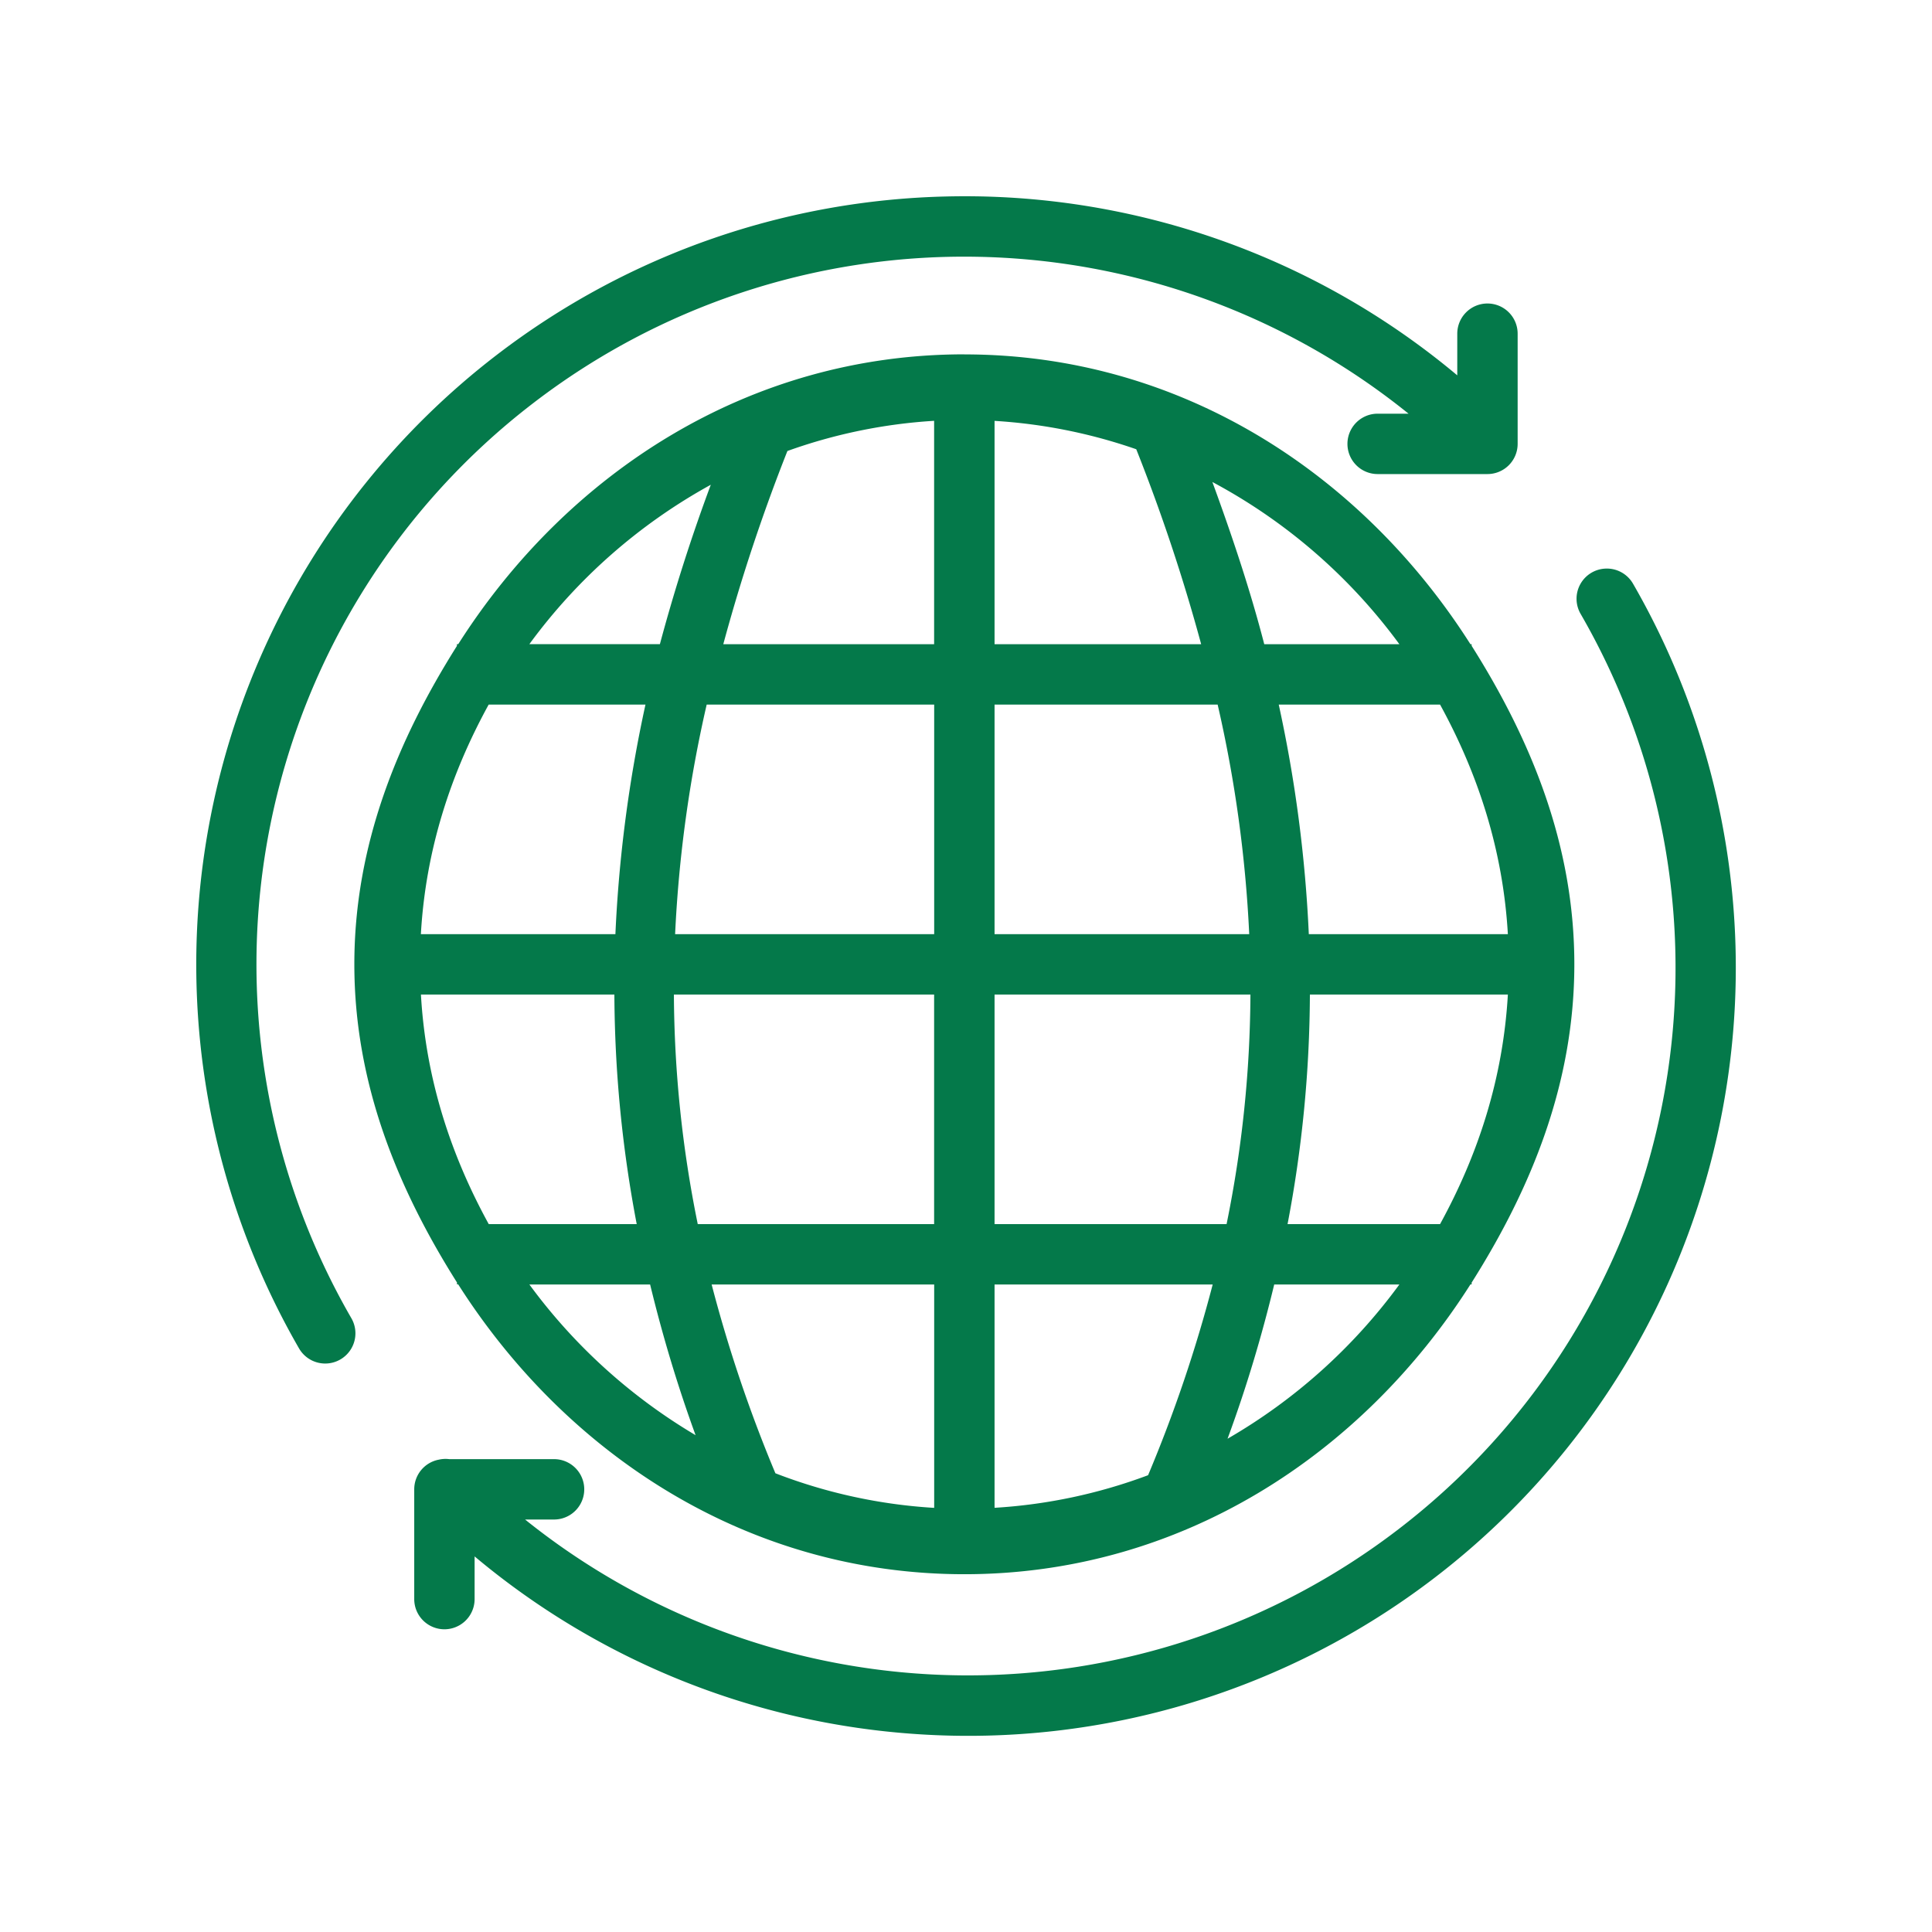 <svg xmlns="http://www.w3.org/2000/svg" viewBox="0 0 32 32" id="Web">
  <path d="M15.682 3.254c-2.622.059-5.24.926-7.455 2.625a12.729 12.729 0 0 0-3.274 16.455.5.5 0 1 0 .867-.5 11.715 11.715 0 0 1 3.016-15.16 11.714 11.714 0 0 1 14.494.178h-.512a.5.5 0 1 0 0 1h1.819a.5.5 0 0 0 .5-.5V5.533a.5.5 0 0 0-.508-.506.5.5 0 0 0-.492.506v.684a12.698 12.698 0 0 0-8.455-2.963zm.29 2.615c-3.584 0-6.588 1.98-8.382 4.8h-.022v.03c-.982 1.558-1.699 3.296-1.699 5.272 0 1.975.717 3.713 1.7 5.271v.031h.02c1.795 2.82 4.799 4.801 8.384 4.801s6.589-1.98 8.382-4.8h.02v-.03c.984-1.558 1.701-3.297 1.701-5.273 0-1.977-.717-3.715-1.701-5.274v-.027h-.02c-1.793-2.82-4.797-4.8-8.382-4.8zm-.5 1.102v3.699H11.98a29.9 29.9 0 0 1 1.062-3.2 8.746 8.746 0 0 1 2.432-.5zm1 0a8.753 8.753 0 0 1 2.348.47 29.935 29.935 0 0 1 1.075 3.229h-3.422v-3.7zm3.61 1.013a9.228 9.228 0 0 1 3.096 2.686H20.94c-.23-.89-.53-1.787-.859-2.686zm-8.309.045a29.36 29.36 0 0 0-.843 2.64H8.768a9.243 9.243 0 0 1 3.005-2.64zm14.815 1.389a.5.5 0 0 0-.408.75 11.715 11.715 0 0 1-3.016 15.16 11.712 11.712 0 0 1-14.467-.16h.48a.5.5 0 1 0 0-1H7.442a.5.5 0 0 0-.18.01.5.5 0 0 0-.001 0 .5.5 0 0 0-.4.49v1.818a.5.5 0 1 0 1 0v-.707a12.7 12.7 0 0 0 7.335 2.944 12.697 12.697 0 0 0 8.578-2.6 12.729 12.729 0 0 0 3.274-16.455.5.5 0 0 0-.46-.25zM8.094 11.67h2.597a22.494 22.494 0 0 0-.498 3.803H6.971c.079-1.39.49-2.65 1.123-3.803zm3.611 0h3.768v3.803h-4.291a21.37 21.37 0 0 1 .523-3.803zm4.768 0h3.695a21.37 21.37 0 0 1 .523 3.803h-4.218V11.67zm4.707 0h2.672c.632 1.153 1.043 2.413 1.123 3.803h-3.297a22.498 22.498 0 0 0-.498-3.803zM6.97 16.473h3.206c.006 1.258.125 2.524.37 3.802H8.095c-.633-1.153-1.044-2.413-1.123-3.802zm4.192 0h4.31v3.802h-3.915a19.411 19.411 0 0 1-.395-3.802zm5.31 0h4.239a19.41 19.41 0 0 1-.395 3.802h-3.843v-3.802zm5.223 0h3.28c-.08 1.39-.491 2.65-1.123 3.802h-2.526a20.59 20.59 0 0 0 .37-3.802zM8.768 21.275h2c.2.825.447 1.657.753 2.496a9.279 9.279 0 0 1-2.753-2.496zm3.02 0h3.685v3.7a8.735 8.735 0 0 1-2.63-.573 23.301 23.301 0 0 1-1.056-3.127zm4.685 0h3.613a23.323 23.323 0 0 1-1.07 3.159 8.738 8.738 0 0 1-2.543.54v-3.699zm4.632 0h2.073a9.266 9.266 0 0 1-2.846 2.555c.317-.86.569-1.71.773-2.555z" style="line-height:normal;text-indent:0;text-align:start;text-decoration-line:none;text-decoration-style:solid;text-decoration-color:#000;text-transform:none;block-progression:tb;white-space:normal;isolation:auto;mix-blend-mode:normal;solid-color:#000;solid-opacity:1" color="#000" font-style="normal" font-variant="normal" font-weight="400" font-stretch="normal" font-size="medium" font-family="sans-serif" text-decoration="none" letter-spacing="normal" word-spacing="normal" direction="ltr" writing-mode="lr-tb" baseline-shift="baseline" text-anchor="start" clip-rule="nonzero" display="inline" overflow="visible" visibility="visible" opacity="1" color-interpolation="sRGB" color-interpolation-filters="linearRGB" fill="#04794a" fill-opacity="1" fill-rule="nonzero" stroke="none" stroke-width="1" stroke-linecap="butt" stroke-linejoin="miter" stroke-miterlimit="4" stroke-dasharray="none" stroke-dashoffset="0" stroke-opacity="1" color-rendering="auto" image-rendering="auto" shape-rendering="auto" text-rendering="auto" enable-background="accumulate" class="color000000 svgShape"></path>
</svg>
